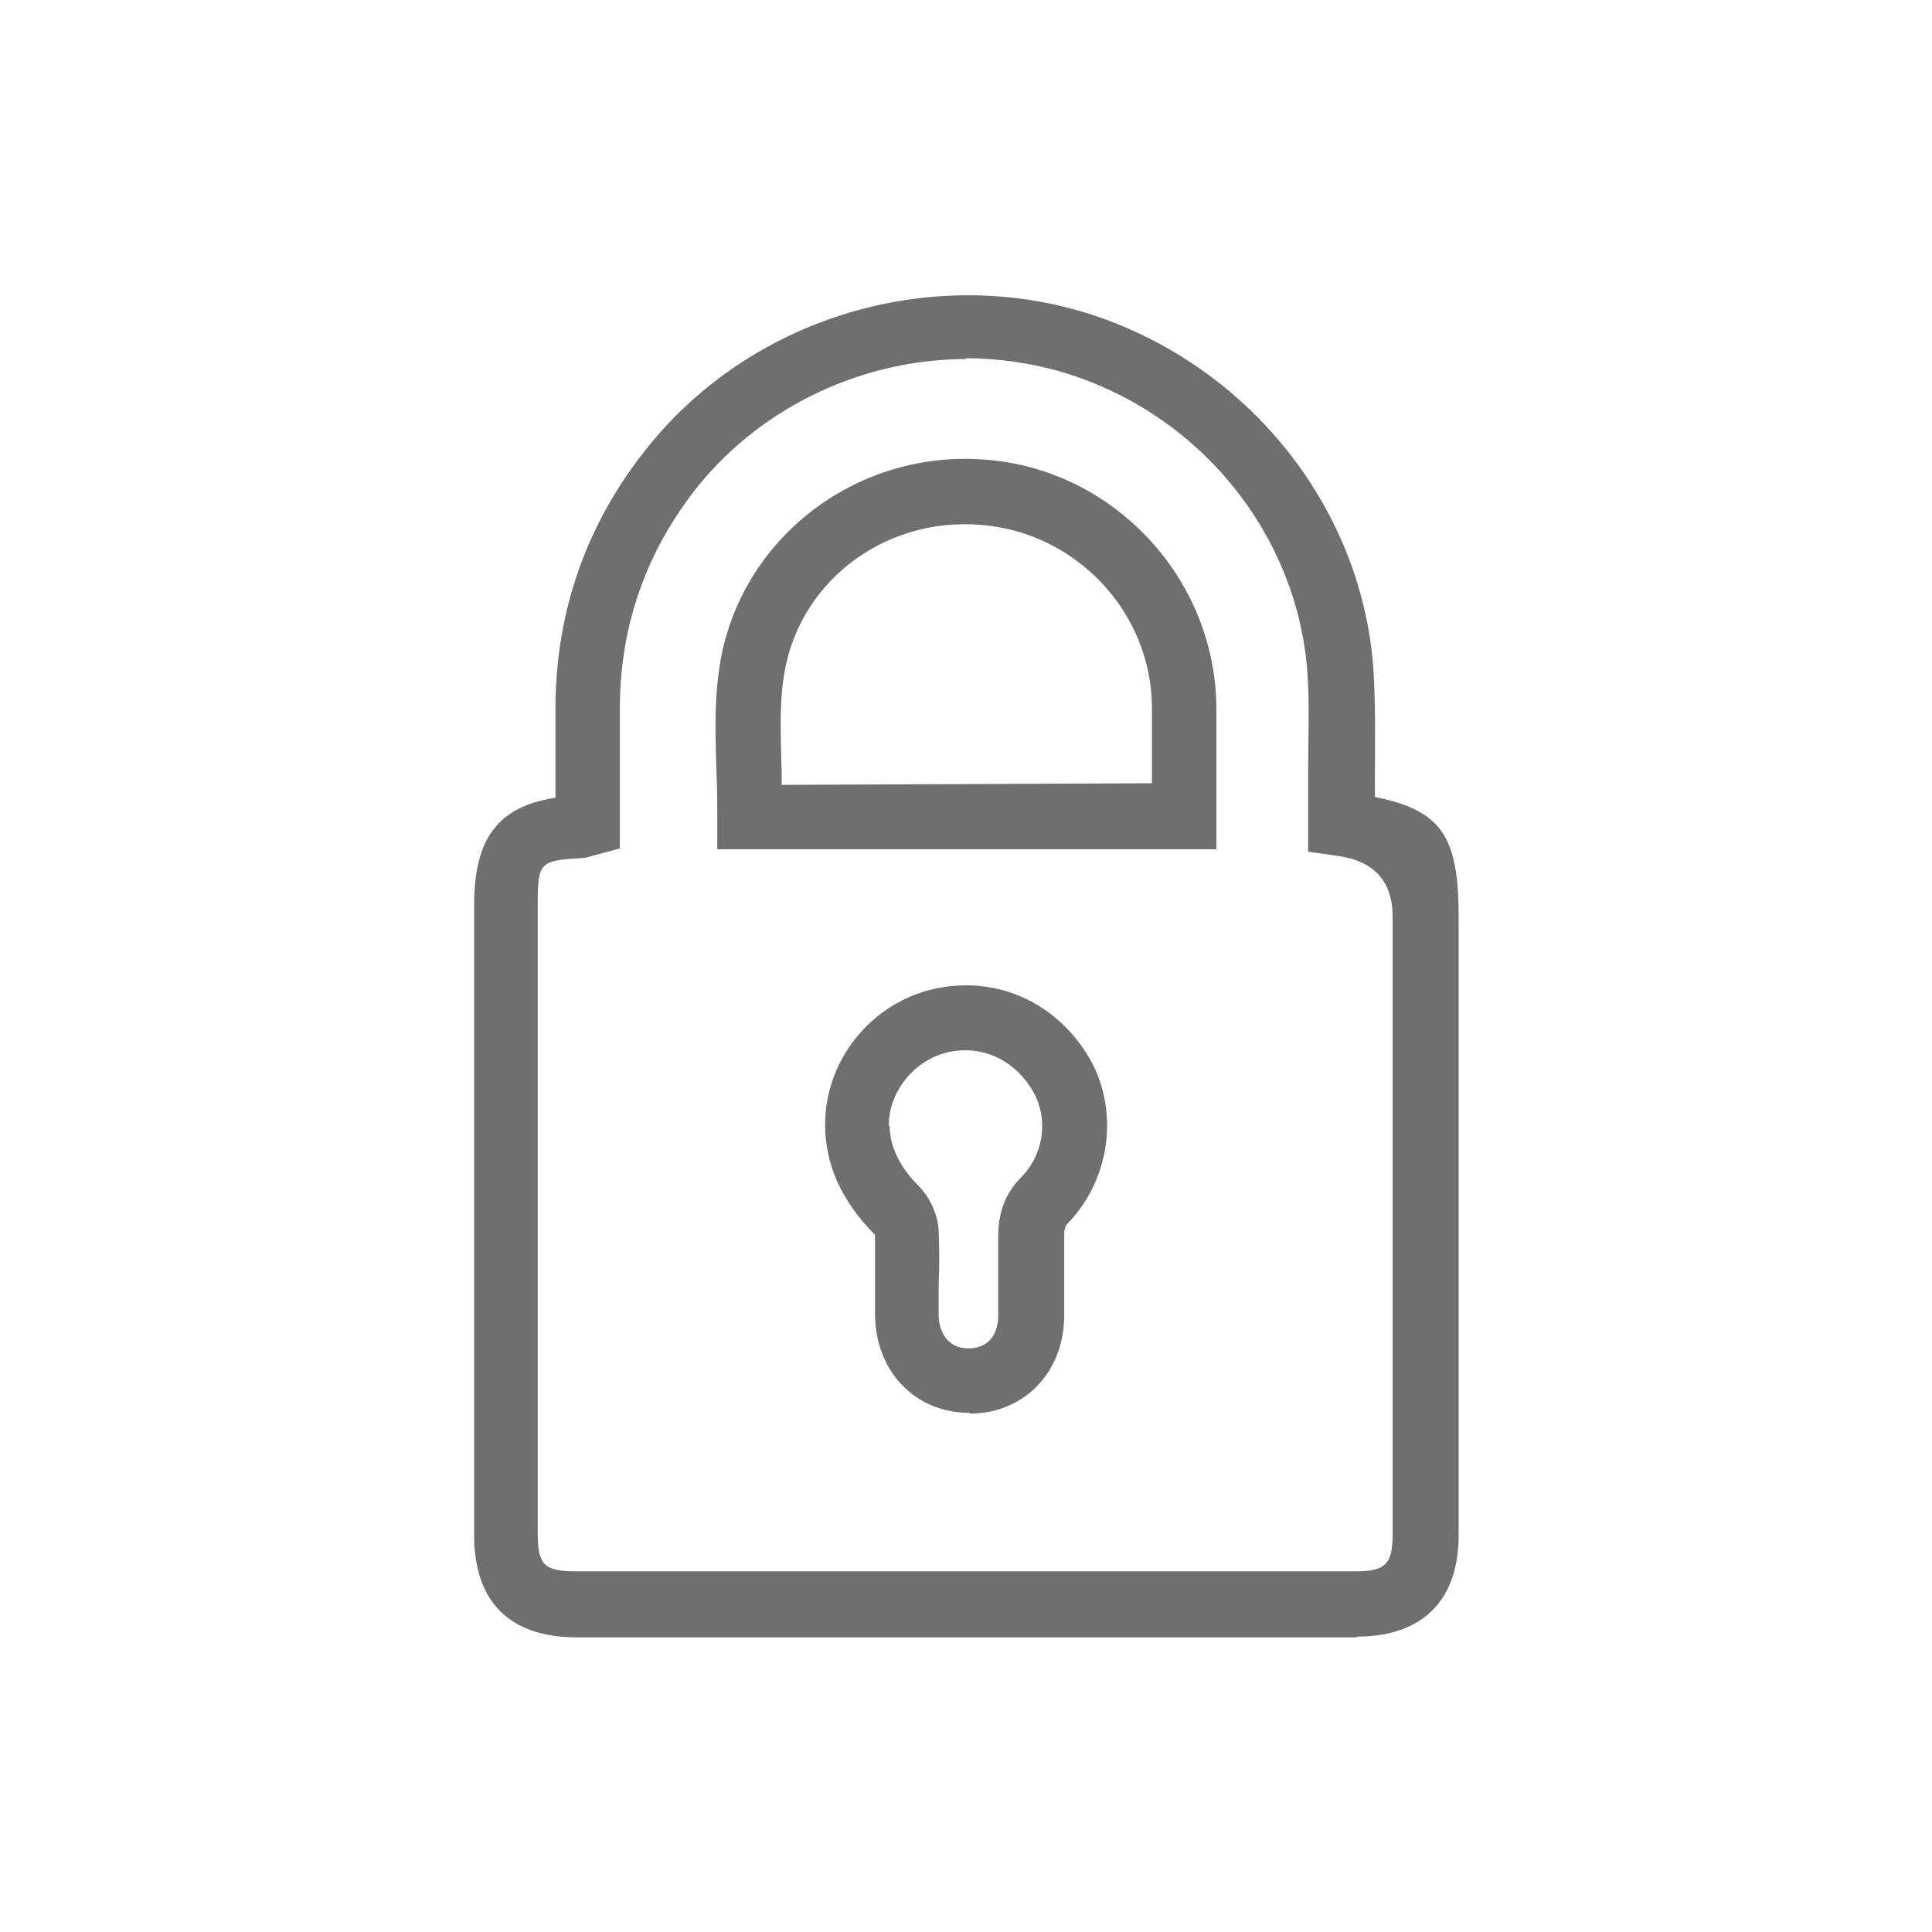 <?xml version="1.0" encoding="UTF-8"?><svg id="Capa_1" xmlns="http://www.w3.org/2000/svg" viewBox="0 0 24 24"><defs><style>.cls-1{fill:#706f6f;}</style></defs><path class="cls-1" d="M16.85,20.34H7.17c-.84,0-1.28-.44-1.28-1.27v-7.82c0-.83.29-1.23,1.01-1.34v-1.14c.01-1.21.4-2.29,1.15-3.22,1.28-1.59,3.46-2.26,5.42-1.67,1.99.61,3.44,2.38,3.59,4.42.03.45.02.89.02,1.34,0,.09,0,.18,0,.26.84.17,1.04.5,1.04,1.5v7.67c0,.81-.45,1.26-1.26,1.26ZM12.01,4.46c-1.27,0-2.52.57-3.34,1.58-.63.79-.96,1.7-.97,2.72v1.02s0,.76,0,.76l-.3.08c-.07.02-.12.04-.18.04-.51.03-.54.05-.54.57v7.82c0,.39.08.47.48.47h9.68c.37,0,.46-.09.46-.46v-7.67q0-.67-.7-.76l-.35-.05v-.35c0-.21,0-.41,0-.62,0-.43.02-.85-.01-1.27-.13-1.71-1.34-3.2-3.02-3.71-.4-.12-.82-.18-1.23-.18ZM12.04,17.55h0c-.67,0-1.16-.51-1.17-1.21v-.38c0-.21,0-.41,0-.62-.42-.42-.62-.88-.62-1.37h0c0-.78.54-1.47,1.29-1.67.77-.2,1.53.11,1.96.79.41.65.31,1.53-.22,2.09-.05.05-.06.08-.06.17,0,.34,0,.67,0,1.01-.01.7-.51,1.2-1.17,1.2ZM11.05,13.97c0,.33.19.59.35.75.15.15.25.36.26.57.01.22.01.45,0,.67v.37c0,.2.1.42.37.42h0c.23,0,.37-.15.37-.41,0-.32,0-.65,0-.97,0-.3.08-.54.29-.75.29-.3.34-.76.12-1.1-.24-.38-.65-.55-1.07-.44-.4.11-.7.49-.7.91h0ZM15.11,10.55h-6.2v-.4c0-.18,0-.37-.01-.55-.01-.41-.03-.84.03-1.26.21-1.6,1.67-2.76,3.31-2.63,1.6.12,2.86,1.48,2.87,3.08v.94s0,.82,0,.82ZM9.71,9.75l4.6-.02v-.93c0-1.19-.94-2.19-2.13-2.28-1.23-.1-2.3.75-2.45,1.93-.05.36-.03.73-.02,1.13,0,.06,0,.11,0,.17Z"/></svg>